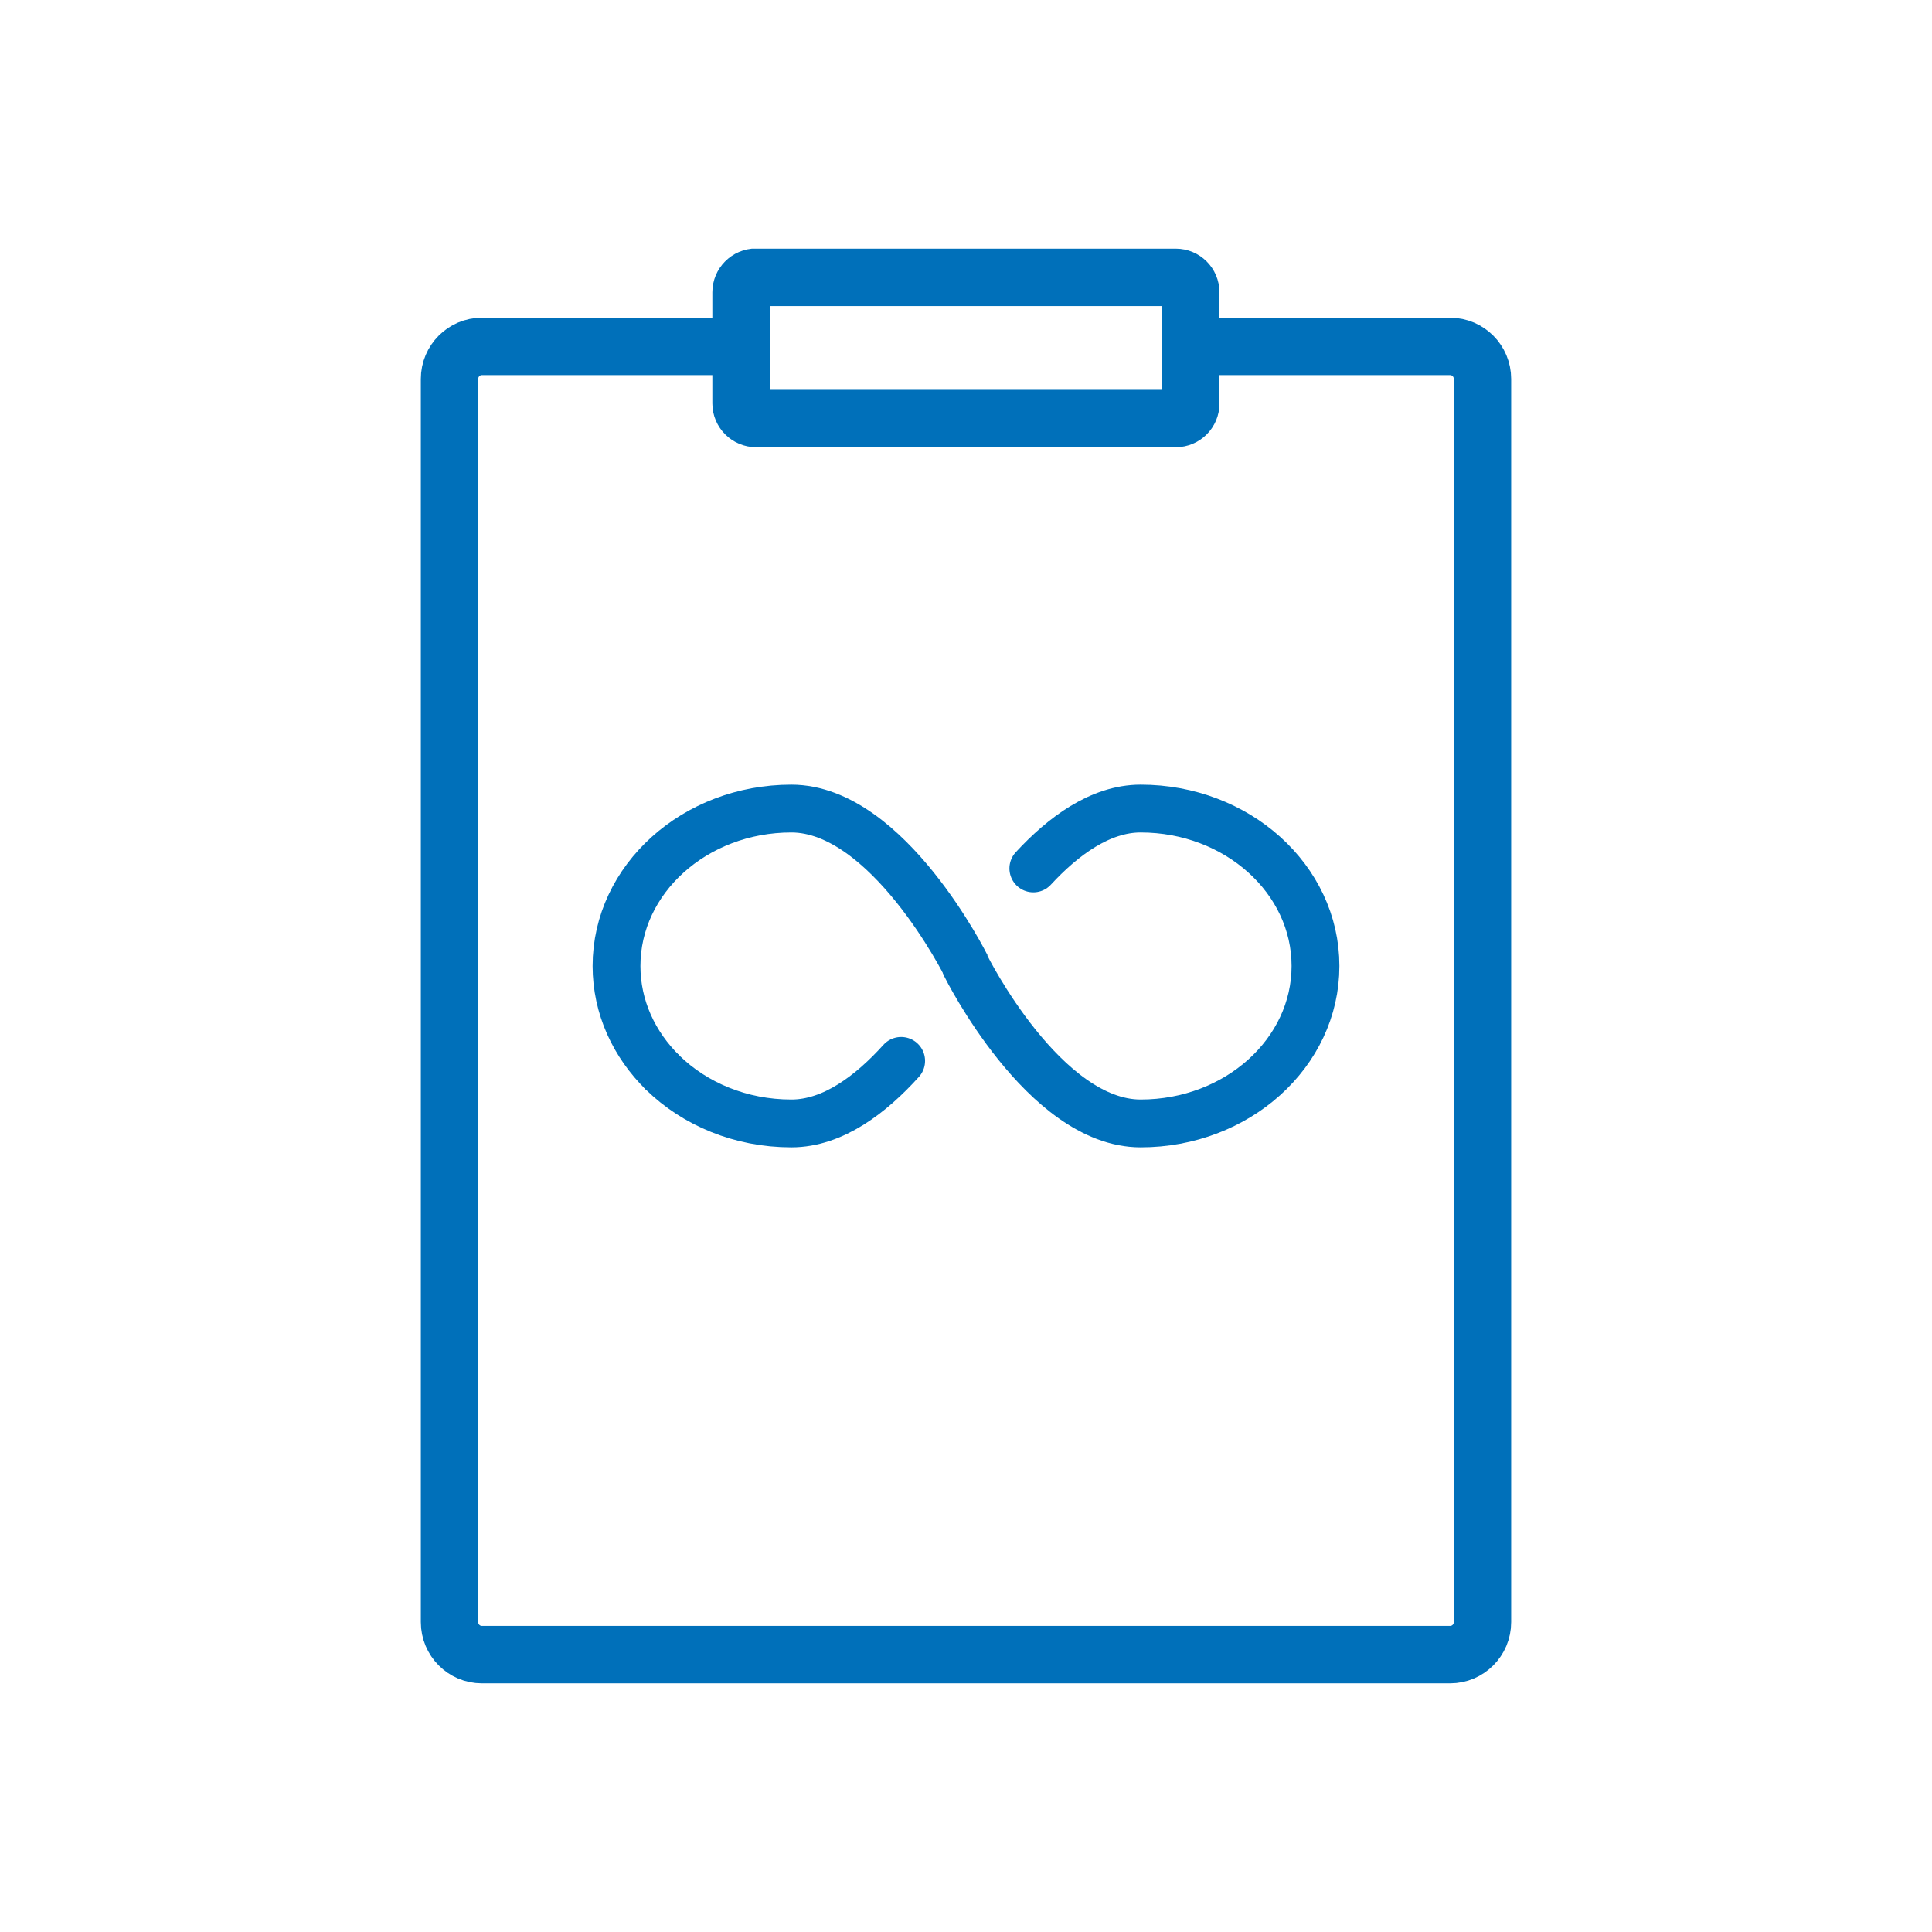 <?xml version="1.0" encoding="UTF-8"?><svg id="MF_x5F_KOE_x5F_PM_x5F_Icon_x5F_Langlebig" xmlns="http://www.w3.org/2000/svg" xmlns:xlink="http://www.w3.org/1999/xlink" viewBox="0 0 101 101"><defs><style>.cls-1,.cls-2,.cls-3,.cls-4{fill:none;}.cls-2,.cls-3,.cls-4{stroke:#0070ba;}.cls-2,.cls-4{stroke-width:2.5px;}.cls-3{stroke-width:3px;}.cls-4{stroke-linecap:round;}.cls-5{clip-path:url(#clippath-1);}.cls-6{clip-path:url(#clippath);}</style><clipPath id="clippath"><rect class="cls-1" x="22" y="13" width="57" height="75"/></clipPath><clipPath id="clippath-1"><rect class="cls-1" x="22" y="13" width="57" height="75"/></clipPath></defs><g class="cls-6"><path class="cls-3" d="M38.71,18.11h-13.52c-.93,0-1.69.76-1.69,1.7v64.99c0,.94.76,1.7,1.69,1.7h50.62c.93,0,1.69-.76,1.69-1.7V19.81c0-.94-.76-1.7-1.69-1.7h-13.02"/><path class="cls-3" d="M39.53,14.5h21.94c.43,0,.78.35.78.78v5.82c0,.43-.35.78-.78.78h-21.94c-.43,0-.79-.35-.79-.79v-5.81c0-.43.35-.79.79-.79Z"/><path class="cls-4" d="M34.65,56.08c1.67,1.63,4.06,2.65,6.72,2.65,2.18,0,4.17-1.53,5.74-3.27"/></g><g class="cls-5"><path class="cls-4" d="M54.02,45.4c1.55-1.68,3.5-3.13,5.61-3.13,5.05,0,9.14,3.69,9.14,8.23s-4.09,8.23-9.14,8.23-9.14-8.23-9.14-8.23"/><path class="cls-2" d="M50.51,50.5s-4.09-8.23-9.14-8.23-9.14,3.69-9.14,8.23c0,2.15.92,4.11,2.42,5.58"/></g></svg>